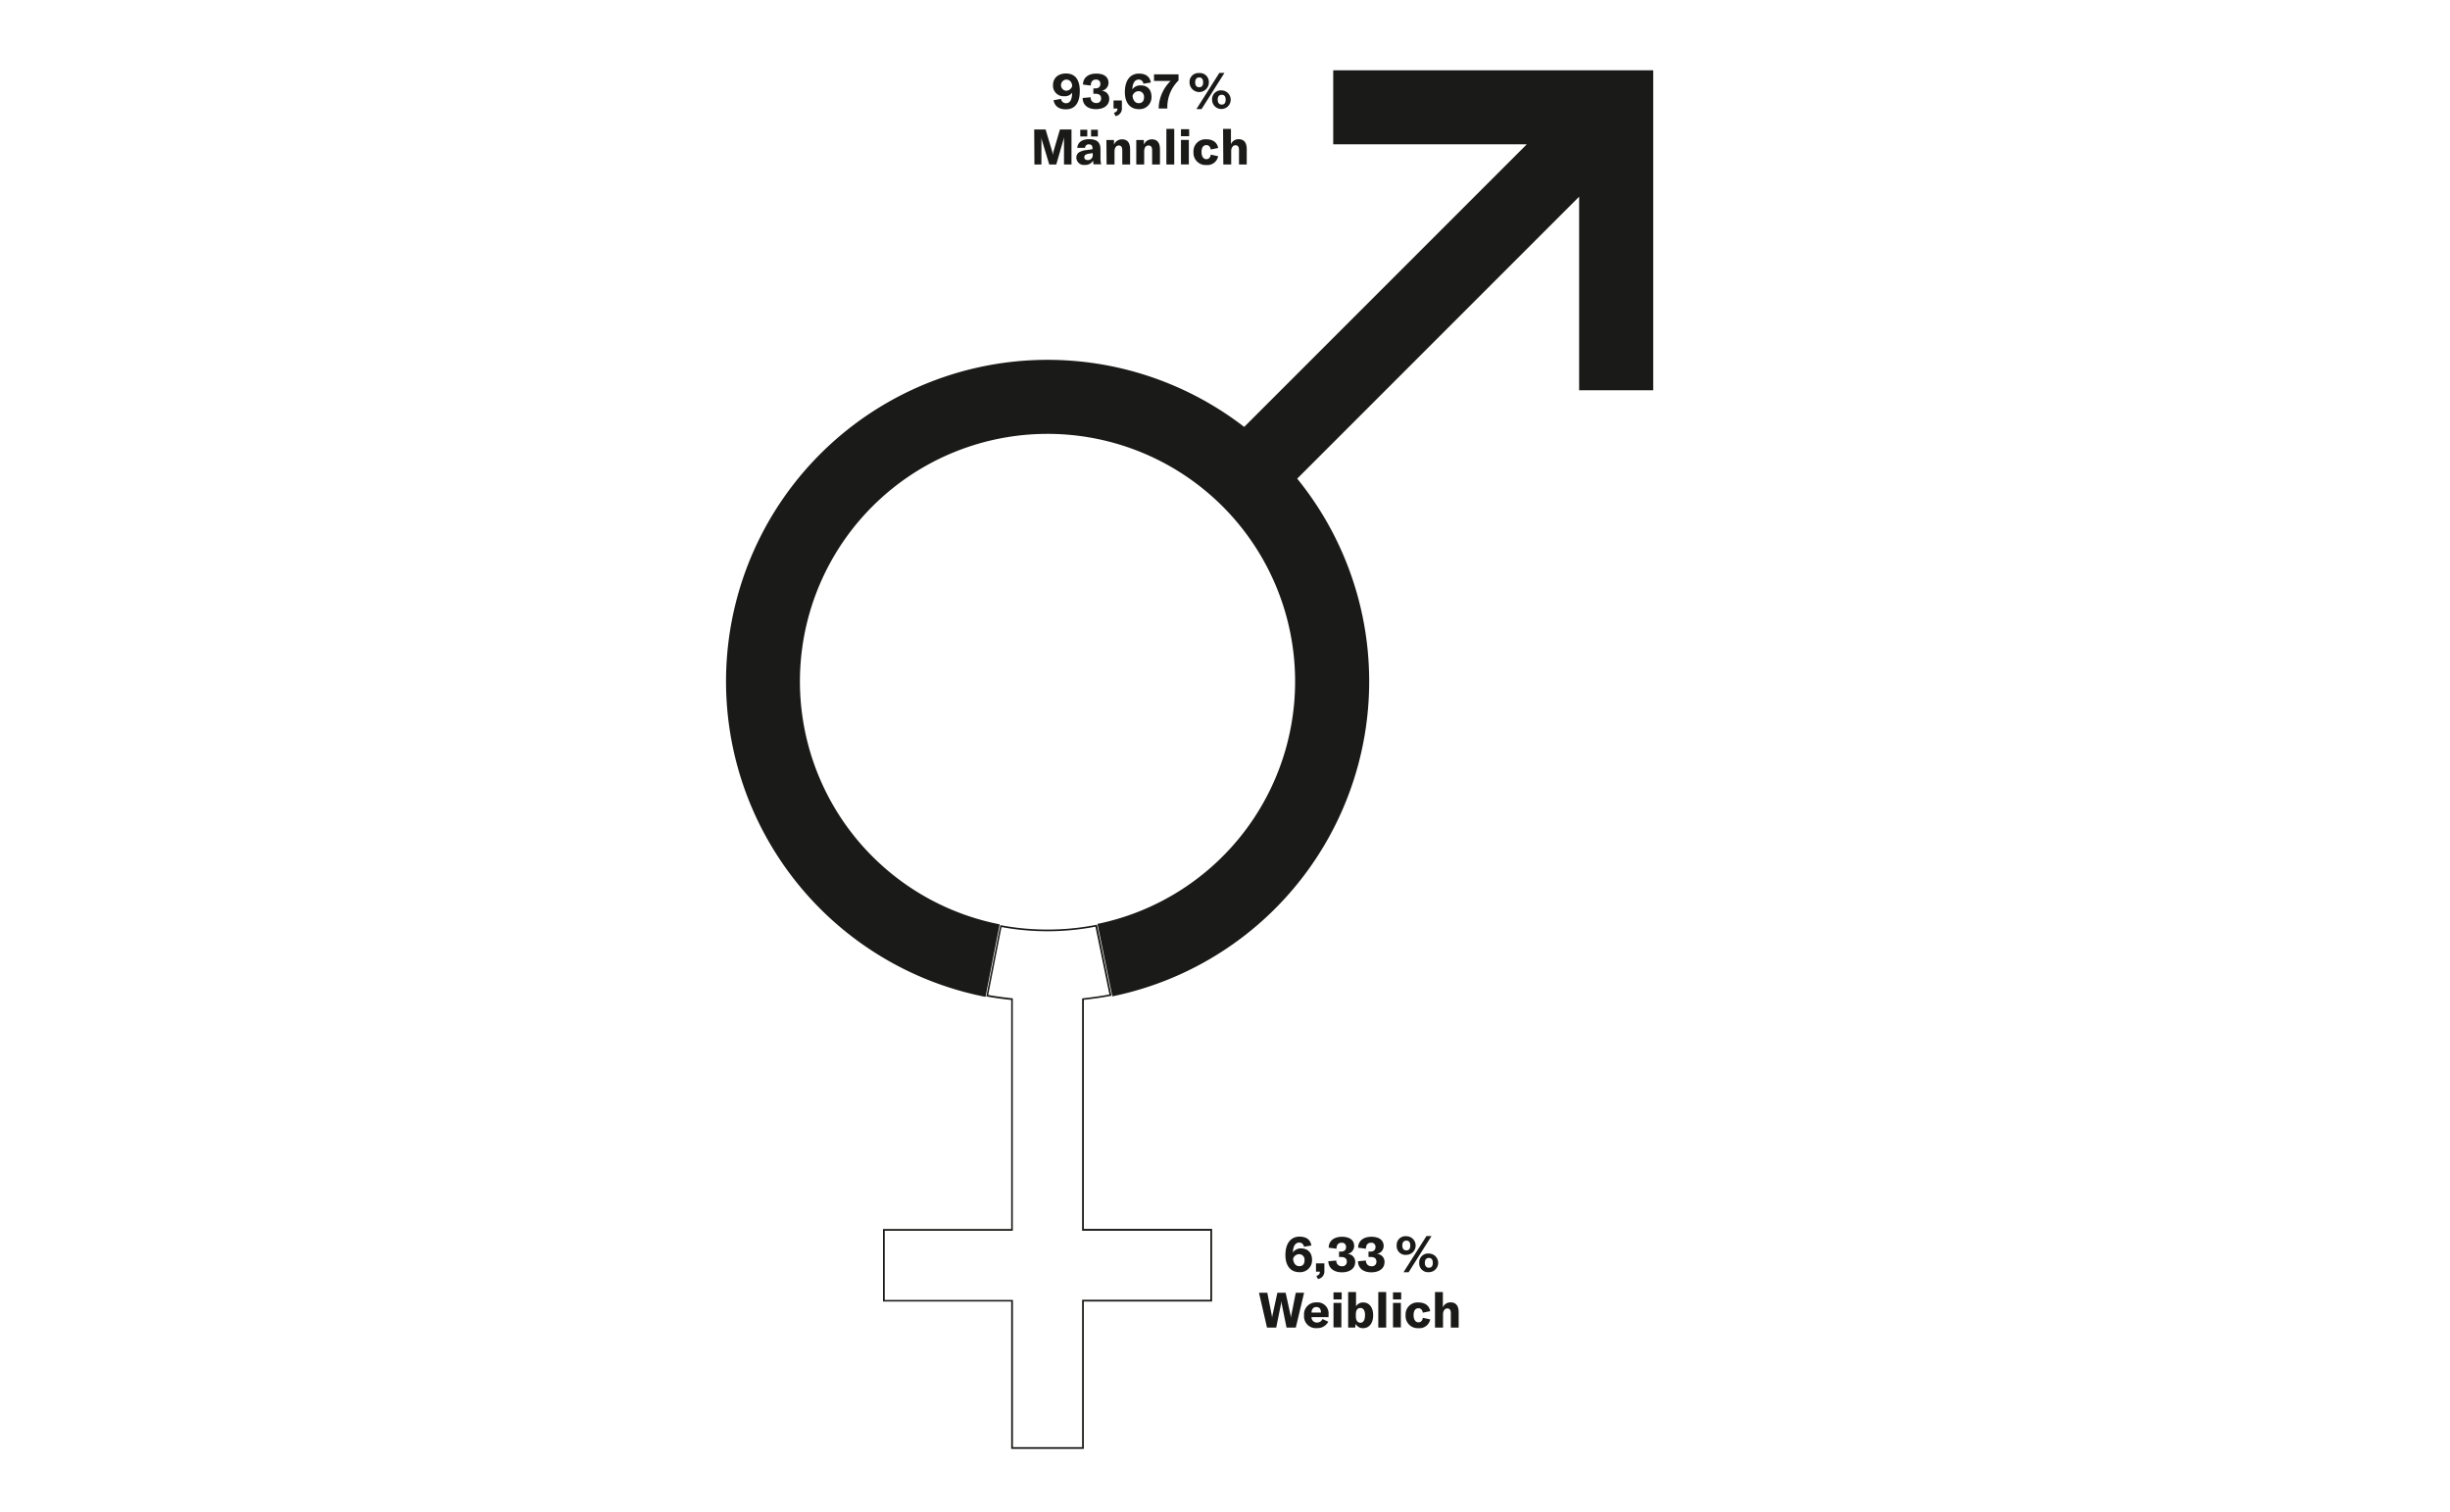 <svg xmlns="http://www.w3.org/2000/svg" xmlns:xlink="http://www.w3.org/1999/xlink" viewBox="0 0 700 432"><defs><style>.cls-1{fill:none;}.cls-2{clip-path:url(#clip-path);}.cls-3{fill:#1a1a18;}</style><clipPath id="clip-path"><rect class="cls-1" x="207.39" y="5.78" width="264.96" height="408.46"/></clipPath></defs><g id="info"><g class="cls-2"><path class="cls-3" d="M309.67,414H288.91v-42.1H252.28V351.18h36.63V285.71l-.17,0c-2.15-.24-4.45-.53-6.7-.95l-.24-.05,4-20.37.24.05a72.44,72.44,0,0,0,27.14-.12l.24-.05,4.16,20.34-.25,0c-2.15.43-4.46.77-7.47,1.11l-.18,0v65.46h36.64v20.76H309.67Zm-20.26-.5h19.76v-42.1h36.64V351.68H309.17v-66.4l.62-.07c2.89-.33,5.12-.66,7.19-1.06l-4-19.36a72.74,72.74,0,0,1-26.84.11l-3.8,19.39c2.15.4,4.35.67,6.41.91l.62.07v66.41H252.78v19.76h36.63Z"/><path class="cls-3" d="M281.57,284.85a91.88,91.88,0,1,1,36.24-.15L313.56,264a70.74,70.74,0,1,0-27.94.12Z"/></g><polygon class="cls-3" points="380.92 20.08 380.92 41.24 436.22 41.24 347.8 129.67 362.76 144.63 451.18 56.2 451.18 111.51 472.35 111.51 472.35 20.08 380.92 20.08"/><path class="cls-3" d="M308.51,26c0,3.24-1.24,5.24-4,5.24-1.94,0-3.21-.91-3.49-2.61l2.13-.37a1.41,1.41,0,0,0,1.47,1.23c1.13,0,1.69-1.11,1.71-3a2.49,2.49,0,0,1-2.19,1,3,3,0,0,1-3.28-3.15c0-2,1.42-3.34,3.7-3.34C307.13,21,308.51,22.7,308.51,26Zm-2.17-1.34c0-1-.56-1.92-1.72-1.92a1.6,1.6,0,0,0,0,3.19A1.89,1.89,0,0,0,306.34,24.61Z"/><path class="cls-3" d="M309.33,28l2.29-.21a1.49,1.49,0,0,0,1.57,1.64,1.24,1.24,0,0,0,1.41-1.34c0-.86-.55-1.3-1.68-1.3h-.53V25.26h.5c1,0,1.5-.46,1.5-1.28a1.15,1.15,0,0,0-1.3-1.24c-.91,0-1.43.63-1.43,1.71l-2.23-.29c0-1.91,1.47-3.13,3.77-3.13s3.52,1,3.52,2.68a2.33,2.33,0,0,1-2,2.23,2.23,2.23,0,0,1,2.2,2.32c0,1.8-1.49,2.93-3.8,2.93S309.36,30,309.33,28Z"/><path class="cls-3" d="M318.27,32.23c.81-.27,1-.59,1-1.22v0h-1.12v-2.3h2.39v2.17a2.18,2.18,0,0,1-1.82,2.3Z"/><path class="cls-3" d="M329,27.67a3.41,3.41,0,0,1-3.61,3.52c-2.51,0-4-1.81-4-4.9,0-3.28,1.52-5.26,4-5.26,2,0,3.14.87,3.42,2.55l-2.13.34a1.31,1.31,0,0,0-1.33-1.19c-1.11,0-1.78,1.05-1.82,2.81A2.75,2.75,0,0,1,326,24.41C327.87,24.41,329,25.66,329,27.67Zm-2.15.1a1.55,1.55,0,0,0-1.53-1.72,1.84,1.84,0,0,0-1.74,1.33c.13,1.3.77,2.1,1.77,2.1S326.87,28.84,326.87,27.77Z"/><path class="cls-3" d="M331.05,30.81a11.3,11.3,0,0,1,3.42-7.69h-4.75V21.24h7V23a10.6,10.6,0,0,0-3.2,7.65V31h-2.46Z"/><path class="cls-3" d="M339.87,23.53a2.52,2.52,0,0,1,2.76-2.65,2.55,2.55,0,0,1,2.76,2.66,2.76,2.76,0,0,1-5.52,0Zm3.88,0c0-1-.45-1.4-1.12-1.4s-1.15.44-1.15,1.39.46,1.41,1.15,1.41S343.75,24.51,343.75,23.54Zm4.63-2.69h1.46L343.3,31.18h-1.47Zm-2.07,7.64a2.52,2.52,0,0,1,2.76-2.65,2.66,2.66,0,1,1-2.76,2.65Zm3.88,0c0-1-.45-1.4-1.12-1.4s-1.15.43-1.15,1.39.46,1.41,1.15,1.41S350.19,29.47,350.19,28.5Z"/><path class="cls-3" d="M295.49,37h3.25l1.83,6.09a6.84,6.84,0,0,1,.24,1.2h0a7.44,7.44,0,0,1,.25-1.23L302.84,37h3.3V47H304V40.2a10.49,10.49,0,0,1,0-1.12h0a5.42,5.42,0,0,1-.21,1l-2,6.93h-2l-2.09-6.93a4.78,4.78,0,0,1-.21-.95h0c0,.33.06.71.06,1.1V47h-2Z"/><path class="cls-3" d="M307.53,45.08a1.77,1.77,0,0,1,.71-1.52,5,5,0,0,1,2.2-.68l1.7-.24V42.4c0-.8-.34-1.15-1-1.15a1,1,0,0,0-1.12,1h-2.23c.12-1.56,1.38-2.48,3.37-2.48,2.25,0,3.26.88,3.26,2.9V45a7.4,7.4,0,0,0,.2,1.95h-2.19a6.21,6.21,0,0,1-.11-1.1,2.46,2.46,0,0,1-2.34,1.27A2.14,2.14,0,0,1,307.53,45.08Zm1.12-8h2V39h-2Zm3.56,7.22v-.56l-1.21.19c-.82.16-1.2.45-1.2,1s.39.81,1,.81A1.35,1.35,0,0,0,312.21,44.31Zm-.48-7.22h1.95V39h-1.95Z"/><path class="cls-3" d="M316.12,40h2.16v1.34a2.42,2.42,0,0,1,2.33-1.52c1.51,0,2.28,1,2.28,2.84V47h-2.24V43c0-1-.34-1.43-1-1.43s-1.22.6-1.22,1.68V47h-2.26Z"/><path class="cls-3" d="M324.65,40h2.16v1.34a2.42,2.42,0,0,1,2.32-1.52c1.52,0,2.29,1,2.29,2.84V47h-2.24V43c0-1-.34-1.43-1.06-1.43s-1.21.6-1.21,1.68V47h-2.26Z"/><path class="cls-3" d="M335.5,47h-2.25V36.83h2.25Z"/><path class="cls-3" d="M337.42,36.92h2.34v2h-2.34Zm0,3.06h2.25v7h-2.25Z"/><path class="cls-3" d="M341,43.48a3.42,3.42,0,0,1,3.72-3.67c1.83,0,3.05.9,3.32,2.48l-2.12.43c-.12-.82-.57-1.26-1.26-1.26-.85,0-1.37.73-1.37,1.95s.5,2.07,1.38,2.07c.71,0,1.14-.46,1.27-1.3l2.1.46a3.11,3.11,0,0,1-3.35,2.51A3.46,3.46,0,0,1,341,43.48Z"/><path class="cls-3" d="M349.45,36.83h2.25v4.39a2.27,2.27,0,0,1,2.23-1.44c1.51,0,2.28,1,2.28,2.84V47H354V42.85c0-.9-.35-1.35-1-1.35s-1.23.61-1.23,1.71V47h-2.25Z"/><path class="cls-3" d="M374.87,360a3.4,3.4,0,0,1-3.61,3.51c-2.51,0-4-1.81-4-4.9,0-3.28,1.52-5.25,4-5.25,2,0,3.14.86,3.42,2.54l-2.13.34a1.31,1.31,0,0,0-1.33-1.19c-1.11,0-1.78,1.05-1.82,2.82a2.73,2.73,0,0,1,2.42-1.14C373.72,356.77,374.87,358,374.87,360Zm-2.15.09a1.55,1.55,0,0,0-1.53-1.72,1.84,1.84,0,0,0-1.74,1.33c.13,1.3.77,2.1,1.77,2.1S372.72,361.2,372.72,360.13Z"/><path class="cls-3" d="M376.1,364.59c.81-.27,1-.59,1-1.22v0H376V361h2.39v2.17a2.17,2.17,0,0,1-1.82,2.3Z"/><path class="cls-3" d="M379.53,360.39l2.28-.21a1.5,1.5,0,0,0,1.57,1.63,1.25,1.25,0,0,0,1.42-1.34c0-.86-.55-1.3-1.68-1.3h-.54v-1.54h.51c1,0,1.5-.47,1.5-1.29a1.16,1.16,0,0,0-1.3-1.24c-.92,0-1.43.63-1.43,1.71l-2.23-.29c0-1.91,1.47-3.12,3.77-3.12s3.51,1,3.51,2.67A2.32,2.32,0,0,1,385,358.3a2.24,2.24,0,0,1,2.2,2.32c0,1.8-1.49,2.93-3.8,2.93S379.56,362.33,379.53,360.39Z"/><path class="cls-3" d="M388,360.39l2.28-.21a1.49,1.49,0,0,0,1.57,1.63,1.24,1.24,0,0,0,1.41-1.34c0-.86-.54-1.3-1.68-1.3H391v-1.54h.5c1,0,1.5-.47,1.5-1.29a1.15,1.15,0,0,0-1.3-1.24c-.91,0-1.43.63-1.43,1.71l-2.23-.29c0-1.91,1.48-3.12,3.77-3.12s3.52,1,3.52,2.67a2.33,2.33,0,0,1-1.95,2.23,2.23,2.23,0,0,1,2.2,2.32c0,1.8-1.48,2.93-3.79,2.93S388,362.33,388,360.39Z"/><path class="cls-3" d="M399.05,355.89a2.51,2.51,0,0,1,2.76-2.65,2.66,2.66,0,1,1,0,5.32A2.51,2.51,0,0,1,399.05,355.89Zm3.88,0c0-1-.45-1.4-1.12-1.4s-1.15.44-1.15,1.39.46,1.41,1.15,1.41S402.93,356.87,402.93,355.9Zm4.63-2.69H409l-6.54,10.33H401Zm-2.07,7.64a2.52,2.52,0,0,1,2.76-2.65,2.66,2.66,0,1,1,0,5.32A2.52,2.52,0,0,1,405.49,360.85Zm3.88,0c0-1-.45-1.4-1.12-1.4s-1.15.44-1.15,1.39.46,1.41,1.15,1.41S409.37,361.83,409.37,360.86Z"/><path class="cls-3" d="M359.71,369.4h2.38l1.27,6.45a6.75,6.75,0,0,1,.09.83h0a4.41,4.41,0,0,1,.11-.83l1.4-6.45h2.37l1.41,6.45a5.53,5.53,0,0,1,.12.83h0a6.61,6.61,0,0,1,.08-.83l1.28-6.45h2.38l-2.37,9.94h-2.65l-1.37-6.75a7.25,7.25,0,0,1-.07-.73h-.05a6.93,6.93,0,0,1-.09.73l-1.37,6.75h-2.63Z"/><path class="cls-3" d="M379.58,376.35h-4.86a1.5,1.5,0,0,0,1.61,1.55,1.62,1.62,0,0,0,1.52-1l1.66.76a3.43,3.43,0,0,1-3.21,1.83,3.36,3.36,0,0,1-3.71-3.6,3.4,3.4,0,0,1,3.56-3.74,3.15,3.15,0,0,1,3.43,3.5ZM377.41,375c0-1-.47-1.53-1.31-1.53s-1.35.59-1.38,1.58h2.69Z"/><path class="cls-3" d="M381,369.29h2.34v2H381Zm0,3h2.25v7H381Z"/><path class="cls-3" d="M387.33,378.28l-.14,1.06h-2V369.19h2.25v4.1a2.28,2.28,0,0,1,2.08-1.12c1.72,0,2.81,1.46,2.81,3.67s-1.12,3.67-2.88,3.67A2.27,2.27,0,0,1,387.33,378.28Zm2.69-2.44c0-1.33-.46-2.11-1.34-2.1s-1.29.69-1.29,1.81v.59c0,1.13.47,1.82,1.3,1.82S390,377.2,390,375.84Z"/><path class="cls-3" d="M396.05,379.34H393.8V369.19h2.25Z"/><path class="cls-3" d="M398,369.29h2.34v2H398Zm0,3h2.25v7H398Z"/><path class="cls-3" d="M401.6,375.84a3.41,3.41,0,0,1,3.71-3.67c1.83,0,3.05.9,3.32,2.48l-2.12.43c-.12-.82-.57-1.26-1.26-1.26-.85,0-1.37.73-1.37,1.95s.5,2.07,1.39,2.07c.7,0,1.13-.46,1.26-1.3l2.1.46a3.11,3.11,0,0,1-3.35,2.51A3.46,3.46,0,0,1,401.6,375.84Z"/><path class="cls-3" d="M410,369.19h2.25v4.4a2.27,2.27,0,0,1,2.23-1.45c1.51,0,2.28,1,2.28,2.85v4.35h-2.24v-4.13c0-.9-.35-1.34-1-1.34s-1.23.6-1.23,1.7v3.77H410Z"/></g></svg>